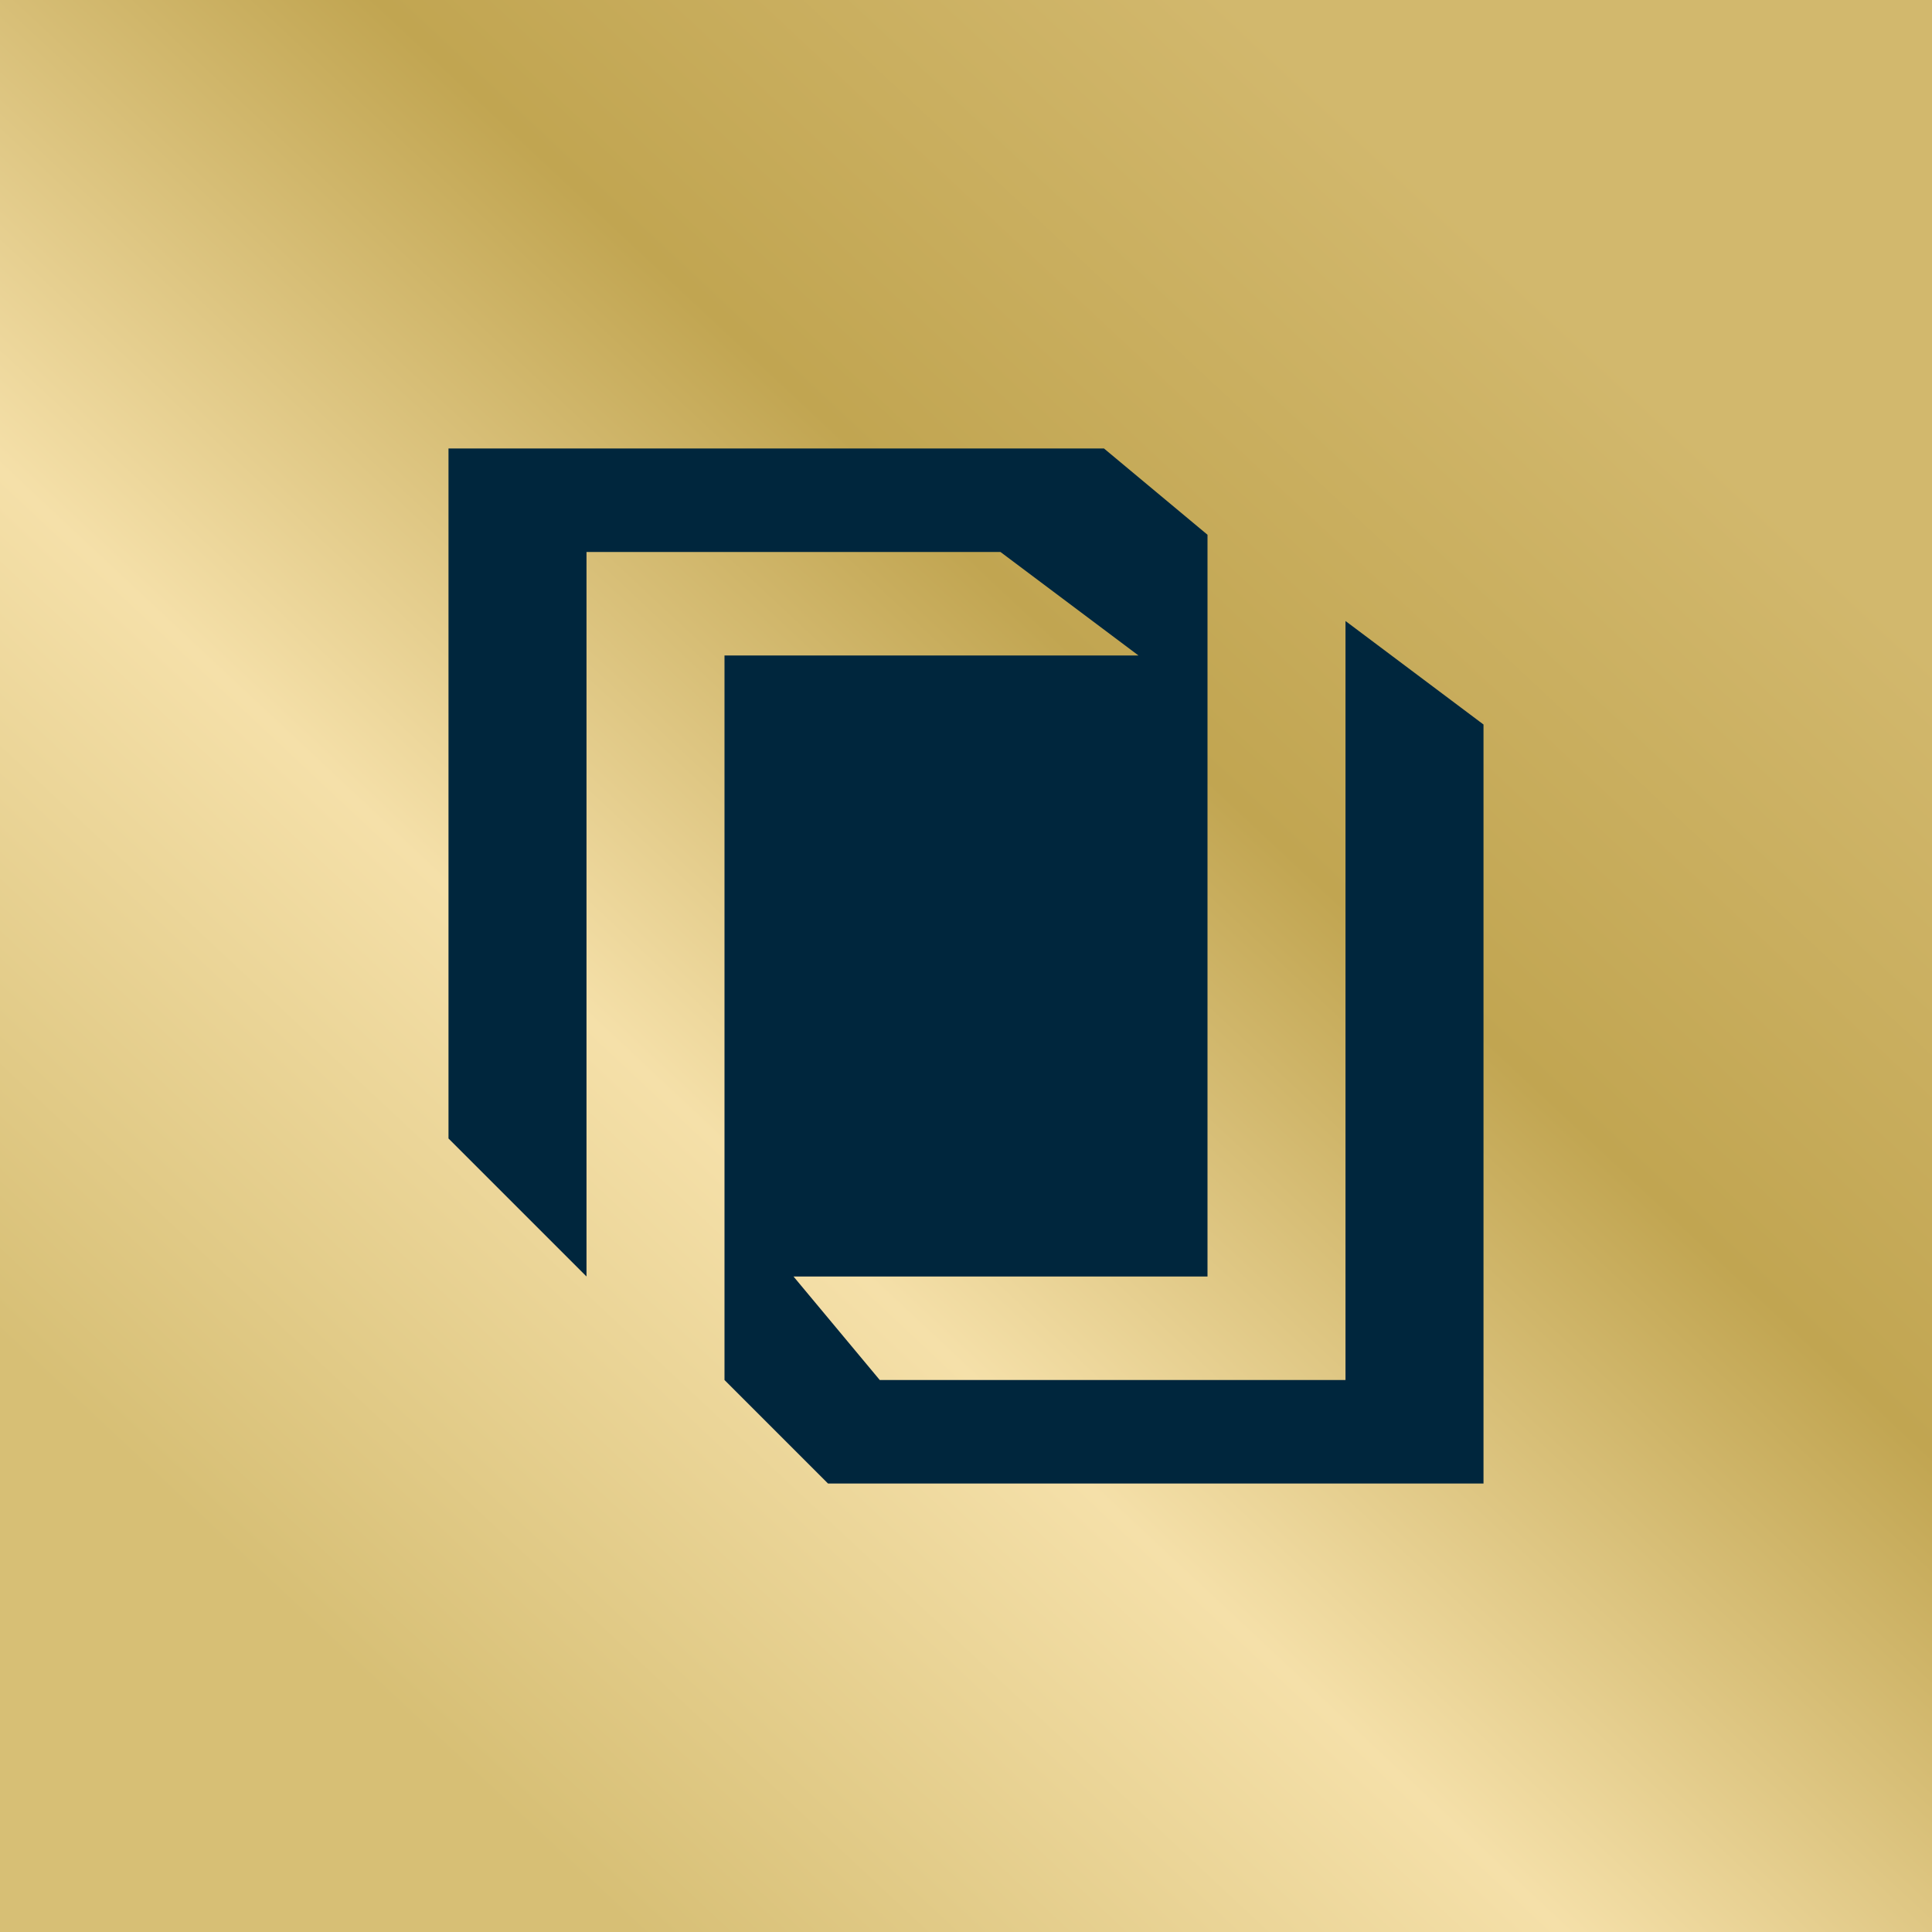 <!-- by Anonymous --><svg width="56" height="56" viewBox="0 0 56 56" xmlns="http://www.w3.org/2000/svg"><path fill="url(#a1c5erlhn)" d="M0 0h56v56H0z"/><path d="m17 37-4-4V13h19l3 2.5V37H23l2.5 3H39V18l4 3v22H24l-3-3V19h12l-4-3H17v21Z" fill="#00263D"/><defs><linearGradient id="a1c5erlhn" x1="49" y1="12.5" x2="13" y2="51" gradientUnits="userSpaceOnUse"><stop stop-color="#D2B86D"/><stop offset=".32" stop-color="#C1A551"/><stop offset=".65" stop-color="#F5E0A9"/><stop offset="1" stop-color="#D7BF75"/></linearGradient></defs></svg>